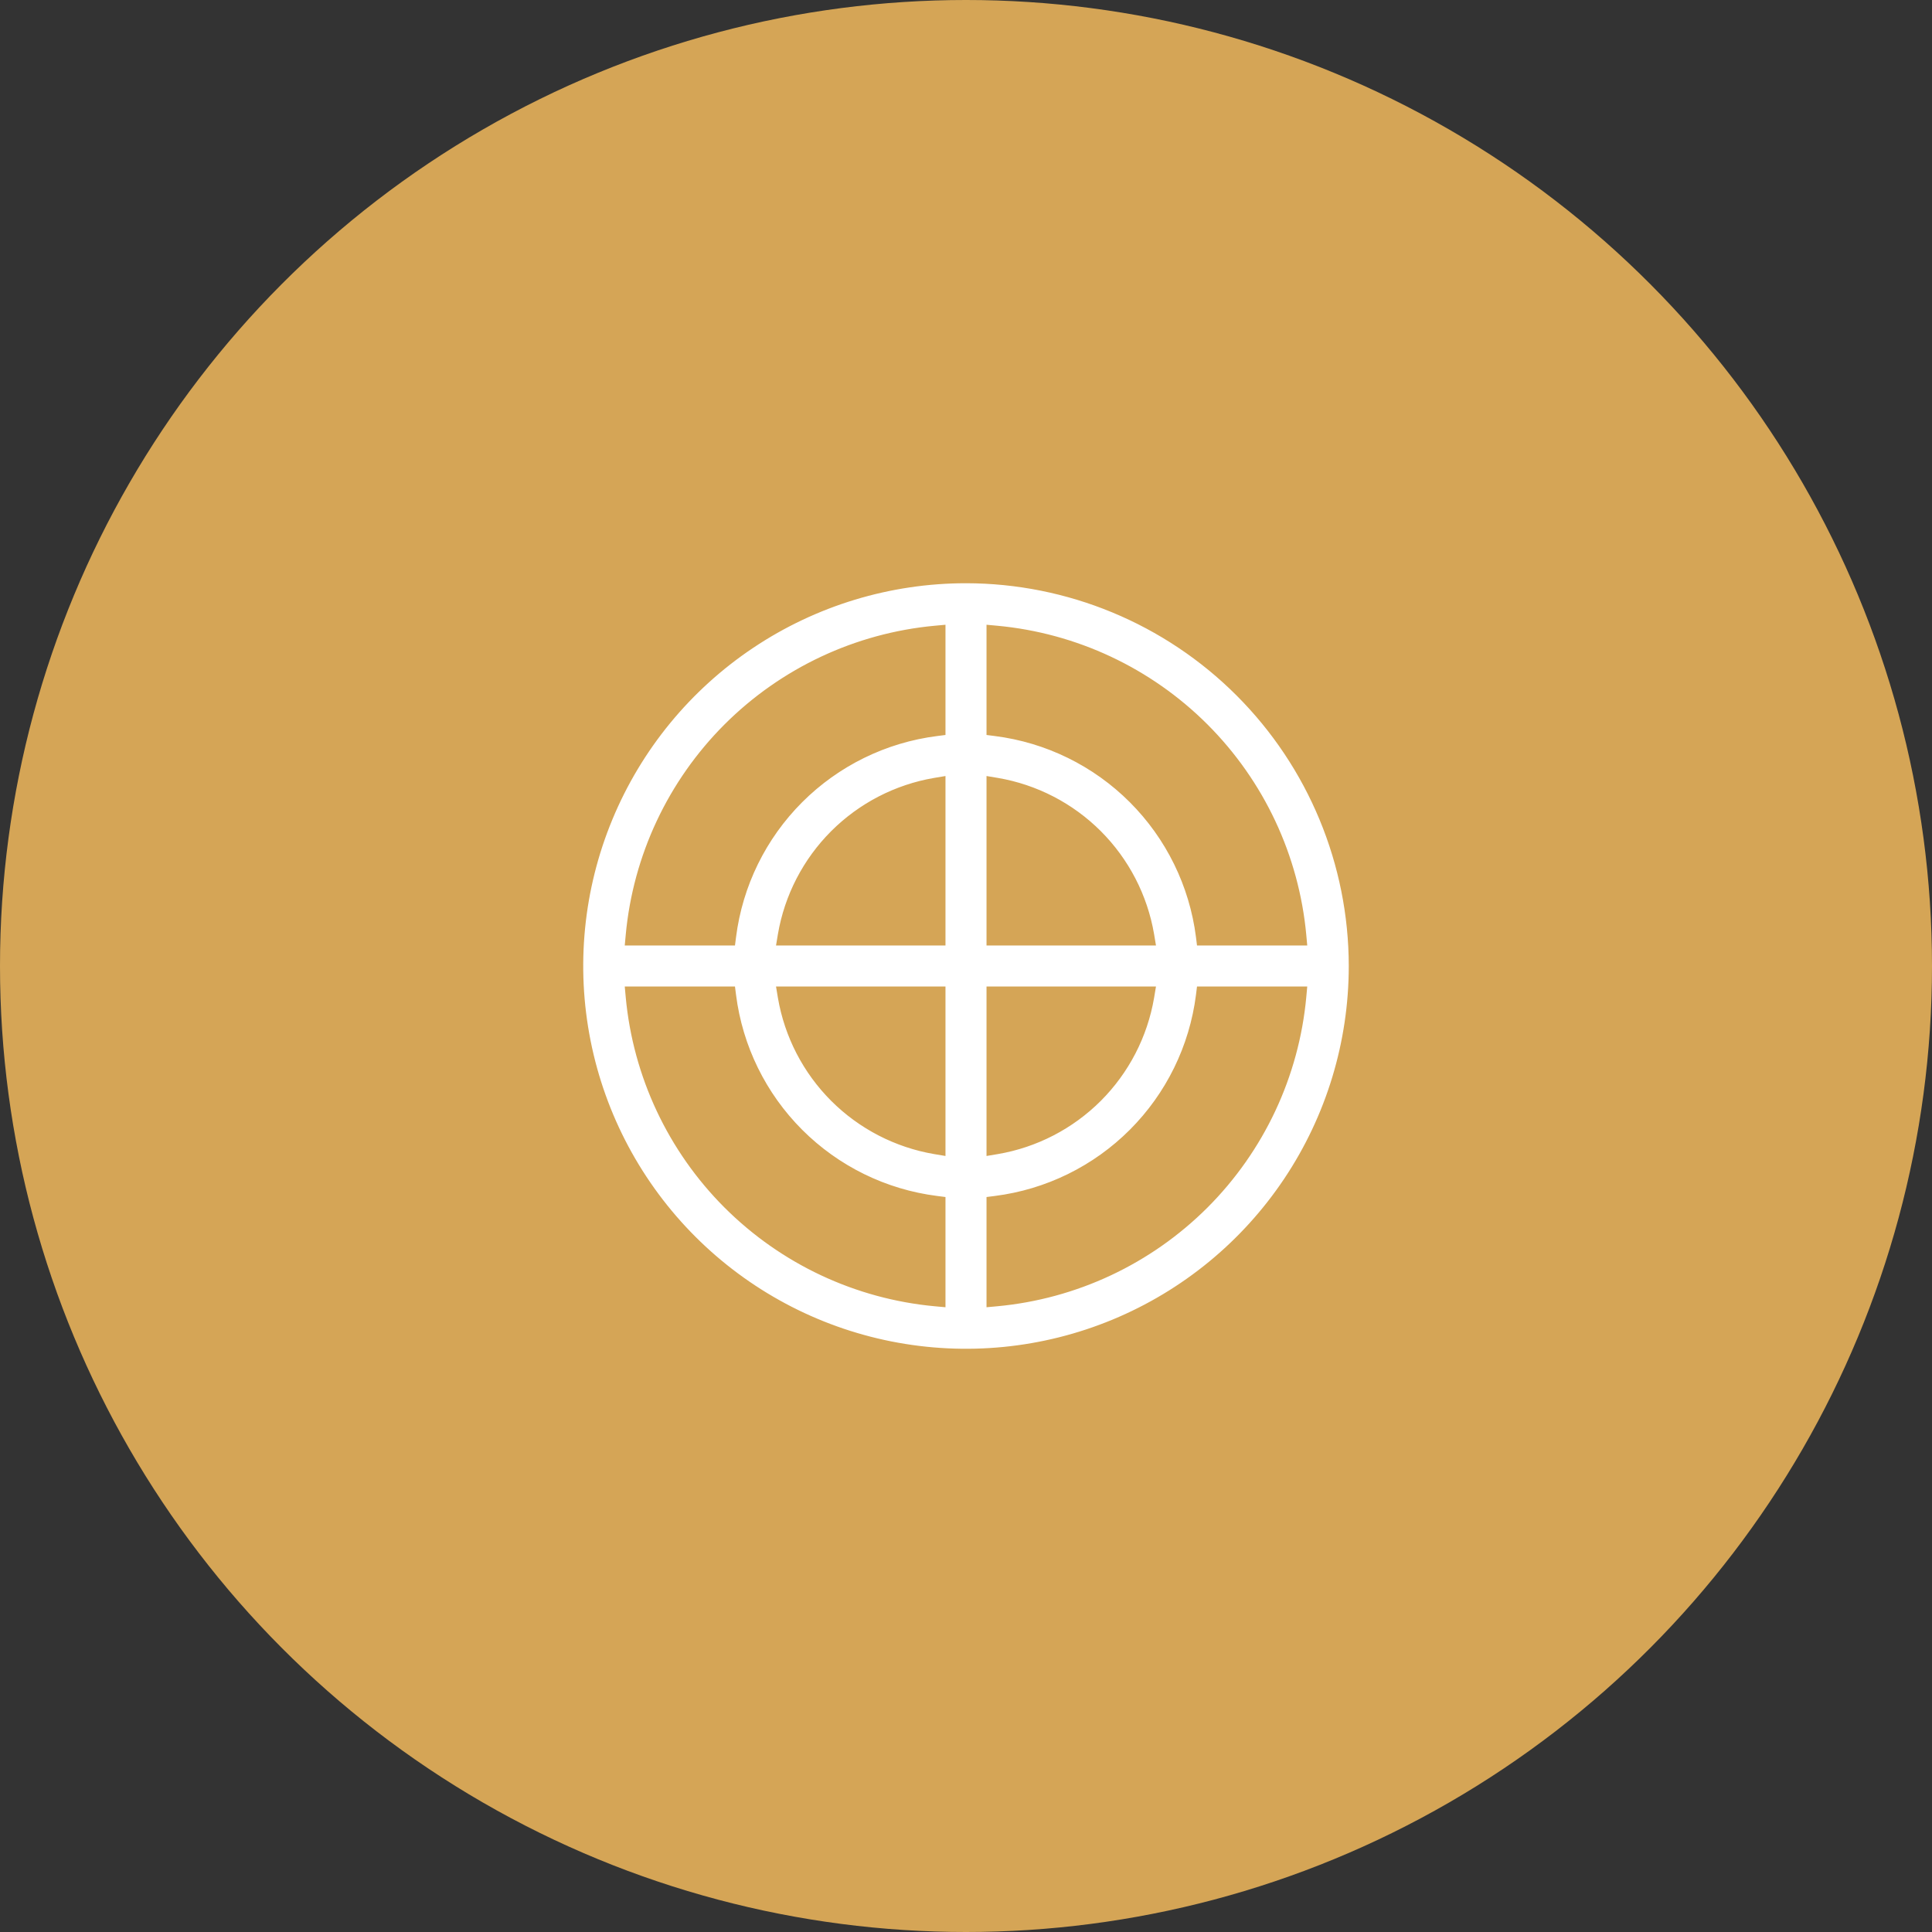 <svg width="100" height="100" viewBox="0 0 100 100" fill="none" xmlns="http://www.w3.org/2000/svg">
<rect x="0" y="0" width="100" height="100" fill="#333333" stroke="none"/>
<circle cx="50" cy="50" r="50" fill="#D5A556"/>
<path d="M67.115 48.688H67.389L67.364 48.414C66.989 44.357 65.205 40.558 62.324 37.676C59.442 34.795 55.643 33.011 51.586 32.636L51.312 32.611V32.885V37.602V37.822L51.531 37.85C54.227 38.193 56.733 39.423 58.655 41.345C60.577 43.267 61.807 45.773 62.151 48.469L62.178 48.688H62.398H67.115ZM48.438 48.688H48.688V48.438V40.758V40.462L48.395 40.511C46.427 40.847 44.611 41.786 43.198 43.198C41.786 44.611 40.847 46.427 40.511 48.395L40.462 48.688H40.758H48.438ZM48.688 51.562V51.312H48.438H40.758H40.462L40.511 51.605C40.847 53.573 41.786 55.389 43.198 56.802C44.611 58.214 46.427 59.153 48.395 59.489L48.688 59.538V59.242V51.562ZM51.562 51.312H51.312V51.562V59.242V59.538L51.605 59.489C53.573 59.153 55.389 58.214 56.802 56.802C58.214 55.389 59.153 53.573 59.489 51.605L59.538 51.312H59.242H51.562ZM51.312 48.438V48.688H51.562H59.242H59.538L59.489 48.395C59.153 46.427 58.214 44.611 56.802 43.198C55.389 41.786 53.573 40.847 51.605 40.511L51.312 40.462V40.758V48.438ZM48.688 32.885V32.611L48.414 32.636C44.357 33.011 40.558 34.795 37.676 37.676C34.795 40.558 33.011 44.357 32.636 48.414L32.611 48.688H32.885H37.602H37.822L37.85 48.469C38.193 45.773 39.423 43.267 41.345 41.345C43.267 39.423 45.773 38.193 48.469 37.85L48.688 37.822V37.602V32.885ZM32.885 51.312H32.611L32.636 51.586C33.011 55.643 34.795 59.442 37.676 62.324C40.558 65.205 44.357 66.989 48.414 67.364L48.688 67.389V67.115V62.398V62.178L48.469 62.15C45.773 61.807 43.267 60.577 41.345 58.655C39.423 56.733 38.193 54.227 37.85 51.531L37.822 51.312H37.602H32.885ZM51.312 67.115V67.389L51.586 67.364C55.643 66.989 59.442 65.205 62.324 62.324C65.205 59.442 66.989 55.643 67.364 51.586L67.389 51.312H67.115H62.398H62.178L62.151 51.531C61.807 54.227 60.577 56.733 58.655 58.655C56.733 60.577 54.227 61.807 51.531 62.15L51.312 62.178V62.398V67.115ZM38.854 33.319C42.153 31.114 46.032 29.938 50 29.938C55.319 29.943 60.419 32.059 64.18 35.82C67.941 39.581 70.057 44.681 70.062 50C70.062 53.968 68.886 57.847 66.681 61.146C64.477 64.445 61.343 67.017 57.678 68.535C54.012 70.054 49.978 70.451 46.086 69.677C42.194 68.903 38.62 66.992 35.814 64.186C33.008 61.38 31.097 57.806 30.323 53.914C29.549 50.022 29.946 45.988 31.465 42.322C32.983 38.657 35.555 35.523 38.854 33.319Z" fill="white" stroke="#D5A556" stroke-width="0.5"/>
</svg>
